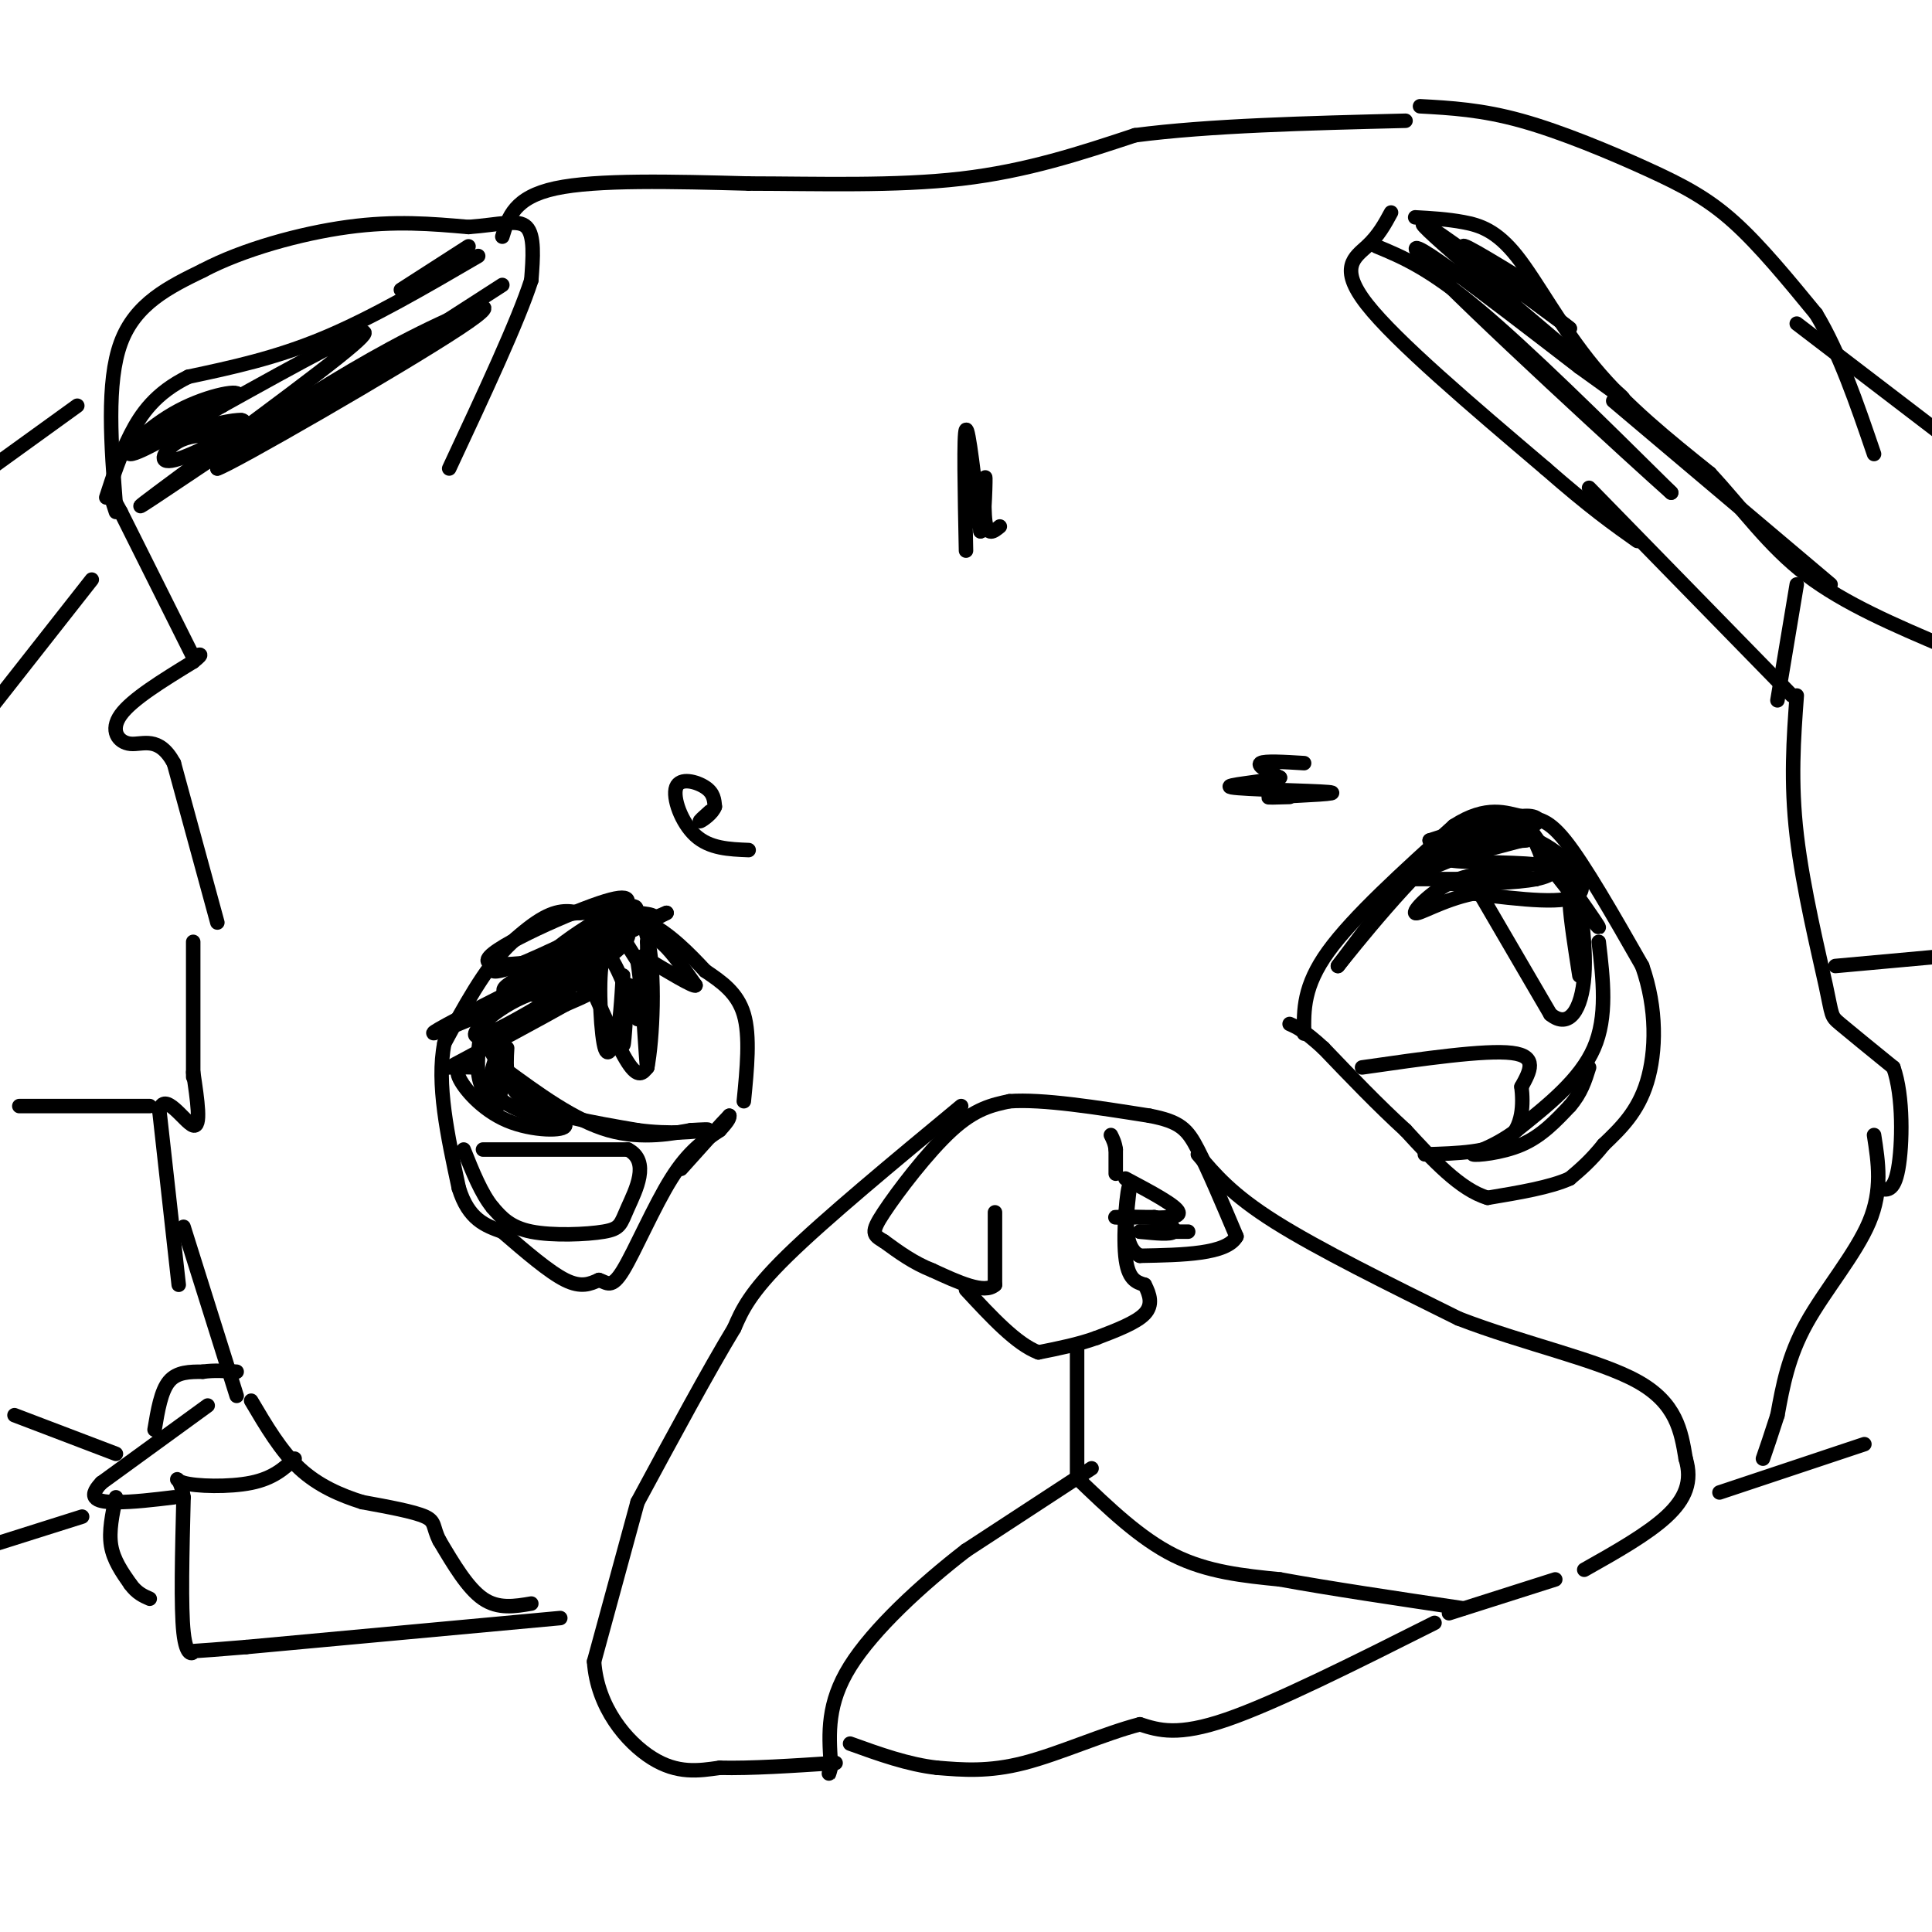 <svg viewBox='0 0 400 400' version='1.1' xmlns='http://www.w3.org/2000/svg' xmlns:xlink='http://www.w3.org/1999/xlink'><g fill='none' stroke='#000000' stroke-width='3' stroke-linecap='round' stroke-linejoin='round'><path d='M206,251c0.000,0.000 0.000,15.000 0,15'/><path d='M206,266c-2.167,2.000 -7.583,-0.500 -13,-3'/><path d='M193,263c-3.833,-1.500 -6.917,-3.750 -10,-6'/><path d='M183,257c-2.238,-1.345 -2.833,-1.708 0,-6c2.833,-4.292 9.095,-12.512 14,-17c4.905,-4.488 8.452,-5.244 12,-6'/><path d='M209,228c6.833,-0.500 17.917,1.250 29,3'/><path d='M238,231c6.378,1.222 7.822,2.778 10,7c2.178,4.222 5.089,11.111 8,18'/><path d='M256,256c-2.000,3.667 -11.000,3.833 -20,4'/><path d='M236,260c-3.667,-1.833 -2.833,-8.417 -2,-15'/><path d='M234,245c-0.711,0.733 -1.489,10.067 -1,15c0.489,4.933 2.244,5.467 4,6'/><path d='M237,266c1.067,2.044 1.733,4.156 0,6c-1.733,1.844 -5.867,3.422 -10,5'/><path d='M227,277c-3.667,1.333 -7.833,2.167 -12,3'/><path d='M215,280c-4.500,-1.667 -9.750,-7.333 -15,-13'/><path d='M223,279c0.000,0.000 0.000,27.000 0,27'/><path d='M223,306c6.500,6.250 13.000,12.500 20,16c7.000,3.500 14.500,4.250 22,5'/><path d='M265,327c10.000,1.833 24.000,3.917 38,6'/><path d='M248,239c3.500,4.167 7.000,8.333 16,14c9.000,5.667 23.500,12.833 38,20'/><path d='M302,273c13.689,5.289 28.911,8.511 37,13c8.089,4.489 9.044,10.244 10,16'/><path d='M349,302c1.422,4.667 -0.022,8.333 -4,12c-3.978,3.667 -10.489,7.333 -17,11'/><path d='M322,327c0.000,0.000 -22.000,7.000 -22,7'/><path d='M297,336c-16.417,8.250 -32.833,16.500 -43,20c-10.167,3.500 -14.083,2.250 -18,1'/><path d='M236,357c-7.333,1.889 -16.667,6.111 -24,8c-7.333,1.889 -12.667,1.444 -18,1'/><path d='M194,366c-6.000,-0.667 -12.000,-2.833 -18,-5'/><path d='M226,304c0.000,0.000 -26.000,17.000 -26,17'/><path d='M200,321c-9.200,7.089 -19.200,16.311 -24,24c-4.800,7.689 -4.400,13.844 -4,20'/><path d='M172,365c-0.667,3.500 -0.333,2.250 0,1'/><path d='M199,229c-14.083,11.667 -28.167,23.333 -36,31c-7.833,7.667 -9.417,11.333 -11,15'/><path d='M152,275c-5.167,8.500 -12.583,22.250 -20,36'/><path d='M132,311c0.000,0.000 -9.000,33.000 -9,33'/><path d='M123,344c0.644,9.489 6.756,16.711 12,20c5.244,3.289 9.622,2.644 14,2'/><path d='M149,366c6.333,0.167 15.167,-0.417 24,-1'/><path d='M386,299c0.000,0.000 -30.000,10.000 -30,10'/><path d='M116,335c0.000,0.000 -65.000,6.000 -65,6'/><path d='M51,341c-12.429,1.060 -11.000,0.708 -11,1c-0.000,0.292 -1.429,1.226 -2,-4c-0.571,-5.226 -0.286,-16.613 0,-28'/><path d='M38,310c-0.726,-5.071 -2.542,-3.750 0,-3c2.542,0.750 9.440,0.929 14,0c4.560,-0.929 6.780,-2.964 9,-5'/><path d='M43,291c0.000,0.000 -22.000,16.000 -22,16'/><path d='M21,307c-3.289,3.422 -0.511,3.978 3,4c3.511,0.022 7.756,-0.489 12,-1'/><path d='M24,310c-0.750,3.500 -1.500,7.000 -1,10c0.500,3.000 2.250,5.500 4,8'/><path d='M27,328c1.333,1.833 2.667,2.417 4,3'/><path d='M24,301c0.000,0.000 -21.000,-8.000 -21,-8'/><path d='M17,314c0.000,0.000 -19.000,6.000 -19,6'/><path d='M32,296c0.667,-4.000 1.333,-8.000 3,-10c1.667,-2.000 4.333,-2.000 7,-2'/><path d='M42,284c2.333,-0.333 4.667,-0.167 7,0'/><path d='M49,289c0.000,0.000 -11.000,-35.000 -11,-35'/><path d='M110,332c-3.417,0.583 -6.833,1.167 -10,-1c-3.167,-2.167 -6.083,-7.083 -9,-12'/><path d='M91,319c-1.489,-2.844 -0.711,-3.956 -3,-5c-2.289,-1.044 -7.644,-2.022 -13,-3'/><path d='M75,311c-4.467,-1.400 -9.133,-3.400 -13,-7c-3.867,-3.600 -6.933,-8.800 -10,-14'/><path d='M37,266c0.000,0.000 -4.000,-36.000 -4,-36'/><path d='M33,230c0.933,-4.444 5.267,2.444 7,3c1.733,0.556 0.867,-5.222 0,-11'/><path d='M40,223c0.000,0.000 0.000,-28.000 0,-28'/><path d='M45,191c0.000,0.000 -9.000,-33.000 -9,-33'/><path d='M36,158c-3.131,-5.786 -6.458,-3.750 -9,-4c-2.542,-0.250 -4.298,-2.786 -2,-6c2.298,-3.214 8.649,-7.107 15,-11'/><path d='M40,137c2.500,-2.000 1.250,-1.500 0,-1'/><path d='M40,136c0.000,0.000 -15.000,-30.000 -15,-30'/><path d='M25,106c-2.667,-5.000 -1.833,-2.500 -1,0'/><path d='M24,105c-1.000,-12.917 -2.000,-25.833 1,-34c3.000,-8.167 10.000,-11.583 17,-15'/><path d='M42,56c8.200,-4.333 20.200,-7.667 30,-9c9.800,-1.333 17.400,-0.667 25,0'/><path d='M97,47c6.511,-0.489 10.289,-1.711 12,0c1.711,1.711 1.356,6.356 1,11'/><path d='M110,58c-2.667,8.333 -9.833,23.667 -17,39'/><path d='M104,49c1.250,-4.083 2.500,-8.167 11,-10c8.500,-1.833 24.250,-1.417 40,-1'/><path d='M155,38c14.400,0.022 30.400,0.578 44,-1c13.600,-1.578 24.800,-5.289 36,-9'/><path d='M235,28c15.333,-2.000 35.667,-2.500 56,-3'/><path d='M294,22c6.369,0.351 12.738,0.702 21,3c8.262,2.298 18.417,6.542 26,10c7.583,3.458 12.595,6.131 18,11c5.405,4.869 11.202,11.935 17,19'/><path d='M376,65c4.833,8.000 8.417,18.500 12,29'/><path d='M372,67c0.000,0.000 34.000,26.000 34,26'/><path d='M293,45c3.315,0.185 6.631,0.369 10,1c3.369,0.631 6.792,1.708 11,7c4.208,5.292 9.202,14.798 16,23c6.798,8.202 15.399,15.101 24,22'/><path d='M354,98c6.889,7.422 12.111,14.978 20,21c7.889,6.022 18.444,10.511 29,15'/><path d='M288,44c-1.289,2.378 -2.578,4.756 -5,7c-2.422,2.244 -5.978,4.356 0,12c5.978,7.644 21.489,20.822 37,34'/><path d='M320,97c9.333,8.167 14.167,11.583 19,15'/><path d='M329,101c0.000,0.000 42.000,43.000 42,43'/><path d='M372,121c0.000,0.000 -4.000,24.000 -4,24'/><path d='M372,144c-0.655,8.935 -1.310,17.869 0,29c1.310,11.131 4.583,24.458 6,31c1.417,6.542 0.976,6.298 3,8c2.024,1.702 6.512,5.351 11,9'/><path d='M392,221c2.111,5.889 1.889,16.111 1,21c-0.889,4.889 -2.444,4.444 -4,4'/><path d='M388,235c0.889,5.689 1.778,11.378 -1,18c-2.778,6.622 -9.222,14.178 -13,21c-3.778,6.822 -4.889,12.911 -6,19'/><path d='M368,293c-1.500,4.667 -2.250,6.833 -3,9'/><path d='M270,214c-0.083,-4.917 -0.167,-9.833 5,-17c5.167,-7.167 15.583,-16.583 26,-26'/><path d='M301,171c6.845,-4.464 10.958,-2.625 14,-2c3.042,0.625 5.012,0.036 9,5c3.988,4.964 9.994,15.482 16,26'/><path d='M340,200c3.111,8.800 2.889,17.800 1,24c-1.889,6.200 -5.444,9.600 -9,13'/><path d='M332,237c-2.667,3.333 -4.833,5.167 -7,7'/><path d='M325,244c-4.000,1.833 -10.500,2.917 -17,4'/><path d='M308,248c-5.667,-1.667 -11.333,-7.833 -17,-14'/><path d='M291,234c-5.667,-5.167 -11.333,-11.083 -17,-17'/><path d='M274,217c-4.000,-3.667 -5.500,-4.333 -7,-5'/><path d='M154,228c0.667,-6.750 1.333,-13.500 0,-18c-1.333,-4.500 -4.667,-6.750 -8,-9'/><path d='M146,201c-3.289,-3.533 -7.511,-7.867 -12,-10c-4.489,-2.133 -9.244,-2.067 -14,-2'/><path d='M120,189c-4.933,0.356 -10.267,2.244 -15,7c-4.733,4.756 -8.867,12.378 -13,20'/><path d='M92,216c-1.667,8.333 0.667,19.167 3,30'/><path d='M95,246c2.000,6.500 5.500,7.750 9,9'/><path d='M104,255c4.833,4.167 9.667,8.333 13,10c3.333,1.667 5.167,0.833 7,0'/><path d='M124,265c1.738,0.560 2.583,1.958 5,-2c2.417,-3.958 6.405,-13.274 10,-19c3.595,-5.726 6.798,-7.863 10,-10'/><path d='M149,234c2.000,-2.167 2.000,-2.583 2,-3'/><path d='M151,231c-1.333,1.333 -5.667,6.167 -10,11'/><path d='M270,158c-4.083,-0.250 -8.167,-0.500 -9,0c-0.833,0.500 1.583,1.750 4,3'/><path d='M265,161c-2.976,0.869 -12.417,1.542 -10,2c2.417,0.458 16.690,0.702 20,1c3.310,0.298 -4.345,0.649 -12,1'/><path d='M263,165c-1.333,0.167 1.333,0.083 4,0'/><path d='M155,176c-4.030,-0.161 -8.060,-0.321 -11,-3c-2.940,-2.679 -4.792,-7.875 -4,-10c0.792,-2.125 4.226,-1.179 6,0c1.774,1.179 1.887,2.589 2,4'/><path d='M148,167c-0.444,1.378 -2.556,2.822 -3,3c-0.444,0.178 0.778,-0.911 2,-2'/><path d='M99,53c-11.000,6.417 -22.000,12.833 -32,17c-10.000,4.167 -19.000,6.083 -28,8'/><path d='M39,78c-6.800,3.333 -9.800,7.667 -12,12c-2.200,4.333 -3.600,8.667 -5,13'/><path d='M16,84c0.000,0.000 -18.000,13.000 -18,13'/><path d='M19,120c0.000,0.000 -22.000,28.000 -22,28'/><path d='M31,229c0.000,0.000 -27.000,0.000 -27,0'/><path d='M380,200c0.000,0.000 22.000,-2.000 22,-2'/><path d='M316,174c-5.917,0.417 -11.833,0.833 -12,0c-0.167,-0.833 5.417,-2.917 11,-5'/><path d='M315,169c2.990,-0.435 4.967,0.976 2,2c-2.967,1.024 -10.876,1.660 -12,1c-1.124,-0.660 4.536,-2.617 8,-2c3.464,0.617 4.732,3.809 6,7'/><path d='M319,177c4.222,5.311 11.778,15.089 12,15c0.222,-0.089 -6.889,-10.044 -14,-20'/><path d='M317,172c-5.833,-3.000 -13.417,-0.500 -21,2'/><path d='M296,174c-0.200,0.000 9.800,-1.000 11,0c1.200,1.000 -6.400,4.000 -14,7'/><path d='M293,181c2.190,-1.202 14.667,-7.708 16,-9c1.333,-1.292 -8.476,2.631 -14,6c-5.524,3.369 -6.762,6.185 -8,9'/><path d='M287,187c-3.000,3.667 -6.500,8.333 -10,13'/><path d='M277,200c3.022,-3.756 15.578,-19.644 24,-26c8.422,-6.356 12.711,-3.178 17,0'/><path d='M318,174c5.622,2.444 11.178,8.556 9,11c-2.178,2.444 -12.089,1.222 -22,0'/><path d='M305,185c-6.464,1.321 -11.625,4.625 -12,4c-0.375,-0.625 4.036,-5.179 9,-7c4.964,-1.821 10.482,-0.911 16,0'/><path d='M318,182c-2.000,0.000 -15.000,0.000 -28,0'/><path d='M290,182c1.867,-1.956 20.533,-6.844 25,-8c4.467,-1.156 -5.267,1.422 -15,4'/><path d='M300,178c1.536,0.679 12.875,0.375 18,1c5.125,0.625 4.036,2.179 0,3c-4.036,0.821 -11.018,0.911 -18,1'/><path d='M307,186c0.000,0.000 14.000,24.000 14,24'/><path d='M321,210c3.857,3.155 6.500,-0.958 7,-8c0.500,-7.042 -1.143,-17.012 -2,-20c-0.857,-2.988 -0.929,1.006 -1,5'/><path d='M325,187c0.167,3.333 1.083,9.167 2,15'/><path d='M132,189c3.022,0.311 6.044,0.622 0,3c-6.044,2.378 -21.156,6.822 -24,8c-2.844,1.178 6.578,-0.911 16,-3'/><path d='M124,197c-4.036,0.726 -22.125,4.042 -23,2c-0.875,-2.042 15.464,-9.440 23,-12c7.536,-2.560 6.268,-0.280 5,2'/><path d='M129,189c-2.344,2.414 -10.703,7.449 -14,9c-3.297,1.551 -1.533,-0.383 2,-3c3.533,-2.617 8.834,-5.918 12,-7c3.166,-1.082 4.199,0.055 0,4c-4.199,3.945 -13.628,10.699 -17,13c-3.372,2.301 -0.686,0.151 2,-2'/><path d='M114,203c1.504,-1.932 4.265,-5.761 8,-8c3.735,-2.239 8.444,-2.889 8,-1c-0.444,1.889 -6.043,6.316 -13,9c-6.957,2.684 -15.274,3.624 -12,1c3.274,-2.624 18.137,-8.812 33,-15'/><path d='M138,189c-6.822,3.622 -40.378,20.178 -47,24c-6.622,3.822 13.689,-5.089 34,-14'/><path d='M125,199c-0.265,1.595 -17.927,12.582 -24,15c-6.073,2.418 -0.558,-3.734 6,-7c6.558,-3.266 14.159,-3.648 16,-3c1.841,0.648 -2.080,2.324 -6,4'/><path d='M117,208c-5.000,2.833 -14.500,7.917 -24,13'/><path d='M121,201c3.417,7.833 6.833,15.667 9,19c2.167,3.333 3.083,2.167 4,1'/><path d='M134,221c1.095,-5.464 1.833,-19.625 0,-27c-1.833,-7.375 -6.238,-7.964 -7,-6c-0.762,1.964 2.119,6.482 5,11'/><path d='M132,199c1.222,7.756 1.778,21.644 2,22c0.222,0.356 0.111,-12.822 0,-26'/><path d='M134,195c1.667,-2.833 5.833,3.083 10,9'/><path d='M144,204c-0.167,0.500 -5.583,-2.750 -11,-6'/><path d='M122,193c-9.244,4.444 -18.489,8.889 -20,8c-1.511,-0.889 4.711,-7.111 9,-10c4.289,-2.889 6.644,-2.444 9,-2'/><path d='M233,244c5.333,2.833 10.667,5.667 11,7c0.333,1.333 -4.333,1.167 -9,1'/><path d='M235,252c-2.644,0.156 -4.756,0.044 -4,0c0.756,-0.044 4.378,-0.022 8,0'/><path d='M239,252c2.444,0.667 4.556,2.333 4,3c-0.556,0.667 -3.778,0.333 -7,0'/><path d='M236,255c0.500,0.000 5.250,0.000 10,0'/><path d='M231,243c0.000,0.000 0.000,-5.000 0,-5'/><path d='M231,238c-0.167,-1.333 -0.583,-2.167 -1,-3'/><path d='M285,51c5.417,2.250 10.833,4.500 21,13c10.167,8.500 25.083,23.250 40,38'/><path d='M346,102c-6.533,-5.733 -42.867,-39.067 -51,-48c-8.133,-8.933 11.933,6.533 32,22'/><path d='M327,76c8.357,5.952 13.250,9.833 4,2c-9.250,-7.833 -32.643,-27.381 -36,-31c-3.357,-3.619 13.321,8.690 30,21'/><path d='M325,68c-0.578,-0.600 -17.022,-12.600 -21,-16c-3.978,-3.400 4.511,1.800 13,7'/><path d='M334,83c0.000,0.000 45.000,38.000 45,38'/><path d='M104,59c0.000,0.000 -59.000,38.000 -59,38'/><path d='M45,97c2.393,-0.571 37.875,-21.000 50,-29c12.125,-8.000 0.893,-3.571 -10,2c-10.893,5.571 -21.446,12.286 -32,19'/><path d='M53,89c-12.545,8.085 -27.909,18.796 -23,15c4.909,-3.796 30.091,-22.099 40,-30c9.909,-7.901 4.545,-5.400 -2,-2c-6.545,3.400 -14.273,7.700 -22,12'/><path d='M46,84c-8.051,4.587 -17.179,10.054 -19,10c-1.821,-0.054 3.663,-5.630 10,-9c6.337,-3.370 13.525,-4.534 12,-3c-1.525,1.534 -11.762,5.767 -22,10'/><path d='M27,92c2.555,-0.112 19.943,-5.391 23,-5c3.057,0.391 -8.215,6.451 -13,8c-4.785,1.549 -3.081,-1.415 -1,-3c2.081,-1.585 4.541,-1.793 7,-2'/><path d='M43,90c2.333,-0.833 4.667,-1.917 7,-3'/><path d='M97,51c0.000,0.000 -14.000,9.000 -14,9'/><path d='M100,238c0.000,0.000 30.000,0.000 30,0'/><path d='M130,238c4.730,2.431 1.557,8.507 0,12c-1.557,3.493 -1.496,4.402 -5,5c-3.504,0.598 -10.573,0.885 -15,0c-4.427,-0.885 -6.214,-2.943 -8,-5'/><path d='M102,250c-2.333,-2.833 -4.167,-7.417 -6,-12'/><path d='M282,221c12.750,-1.833 25.500,-3.667 31,-3c5.500,0.667 3.750,3.833 2,7'/><path d='M315,225c0.400,3.400 0.400,8.400 -3,11c-3.400,2.600 -10.200,2.800 -17,3'/><path d='M331,195c0.917,7.750 1.833,15.500 -1,22c-2.833,6.500 -9.417,11.750 -16,17'/><path d='M314,234c-4.988,3.786 -9.458,4.750 -9,5c0.458,0.250 5.845,-0.214 10,-2c4.155,-1.786 7.077,-4.893 10,-8'/><path d='M325,229c2.333,-2.667 3.167,-5.333 4,-8'/><path d='M200,114c-0.250,-12.167 -0.500,-24.333 0,-25c0.500,-0.667 1.750,10.167 3,21'/><path d='M203,110c0.726,0.238 1.042,-9.667 1,-11c-0.042,-1.333 -0.440,5.905 0,9c0.440,3.095 1.720,2.048 3,1'/><path d='M105,217c-0.250,4.083 -0.500,8.167 4,11c4.500,2.833 13.750,4.417 23,6'/><path d='M132,234c6.822,0.933 12.378,0.267 14,0c1.622,-0.267 -0.689,-0.133 -3,0'/><path d='M143,234c-3.267,0.578 -9.933,2.022 -17,0c-7.067,-2.022 -14.533,-7.511 -22,-13'/><path d='M104,221c-4.202,-4.560 -3.708,-9.458 -4,-9c-0.292,0.458 -1.369,6.274 -1,10c0.369,3.726 2.185,5.363 4,7'/><path d='M103,229c0.833,-1.000 0.917,-7.000 1,-13'/><path d='M132,211c-2.889,-7.556 -5.778,-15.111 -7,-13c-1.222,2.111 -0.778,13.889 0,18c0.778,4.111 1.889,0.556 3,-3'/><path d='M128,213c0.702,-3.929 0.958,-12.250 1,-11c0.042,1.250 -0.131,12.071 0,14c0.131,1.929 0.565,-5.036 1,-12'/><path d='M130,204c0.167,-1.000 0.083,2.500 0,6'/><path d='M103,218c-1.167,3.250 -2.333,6.500 0,9c2.333,2.500 8.167,4.250 14,6'/><path d='M117,233c0.083,1.214 -6.708,1.250 -12,-1c-5.292,-2.250 -9.083,-6.786 -10,-9c-0.917,-2.214 1.042,-2.107 3,-2'/></g>
</svg>